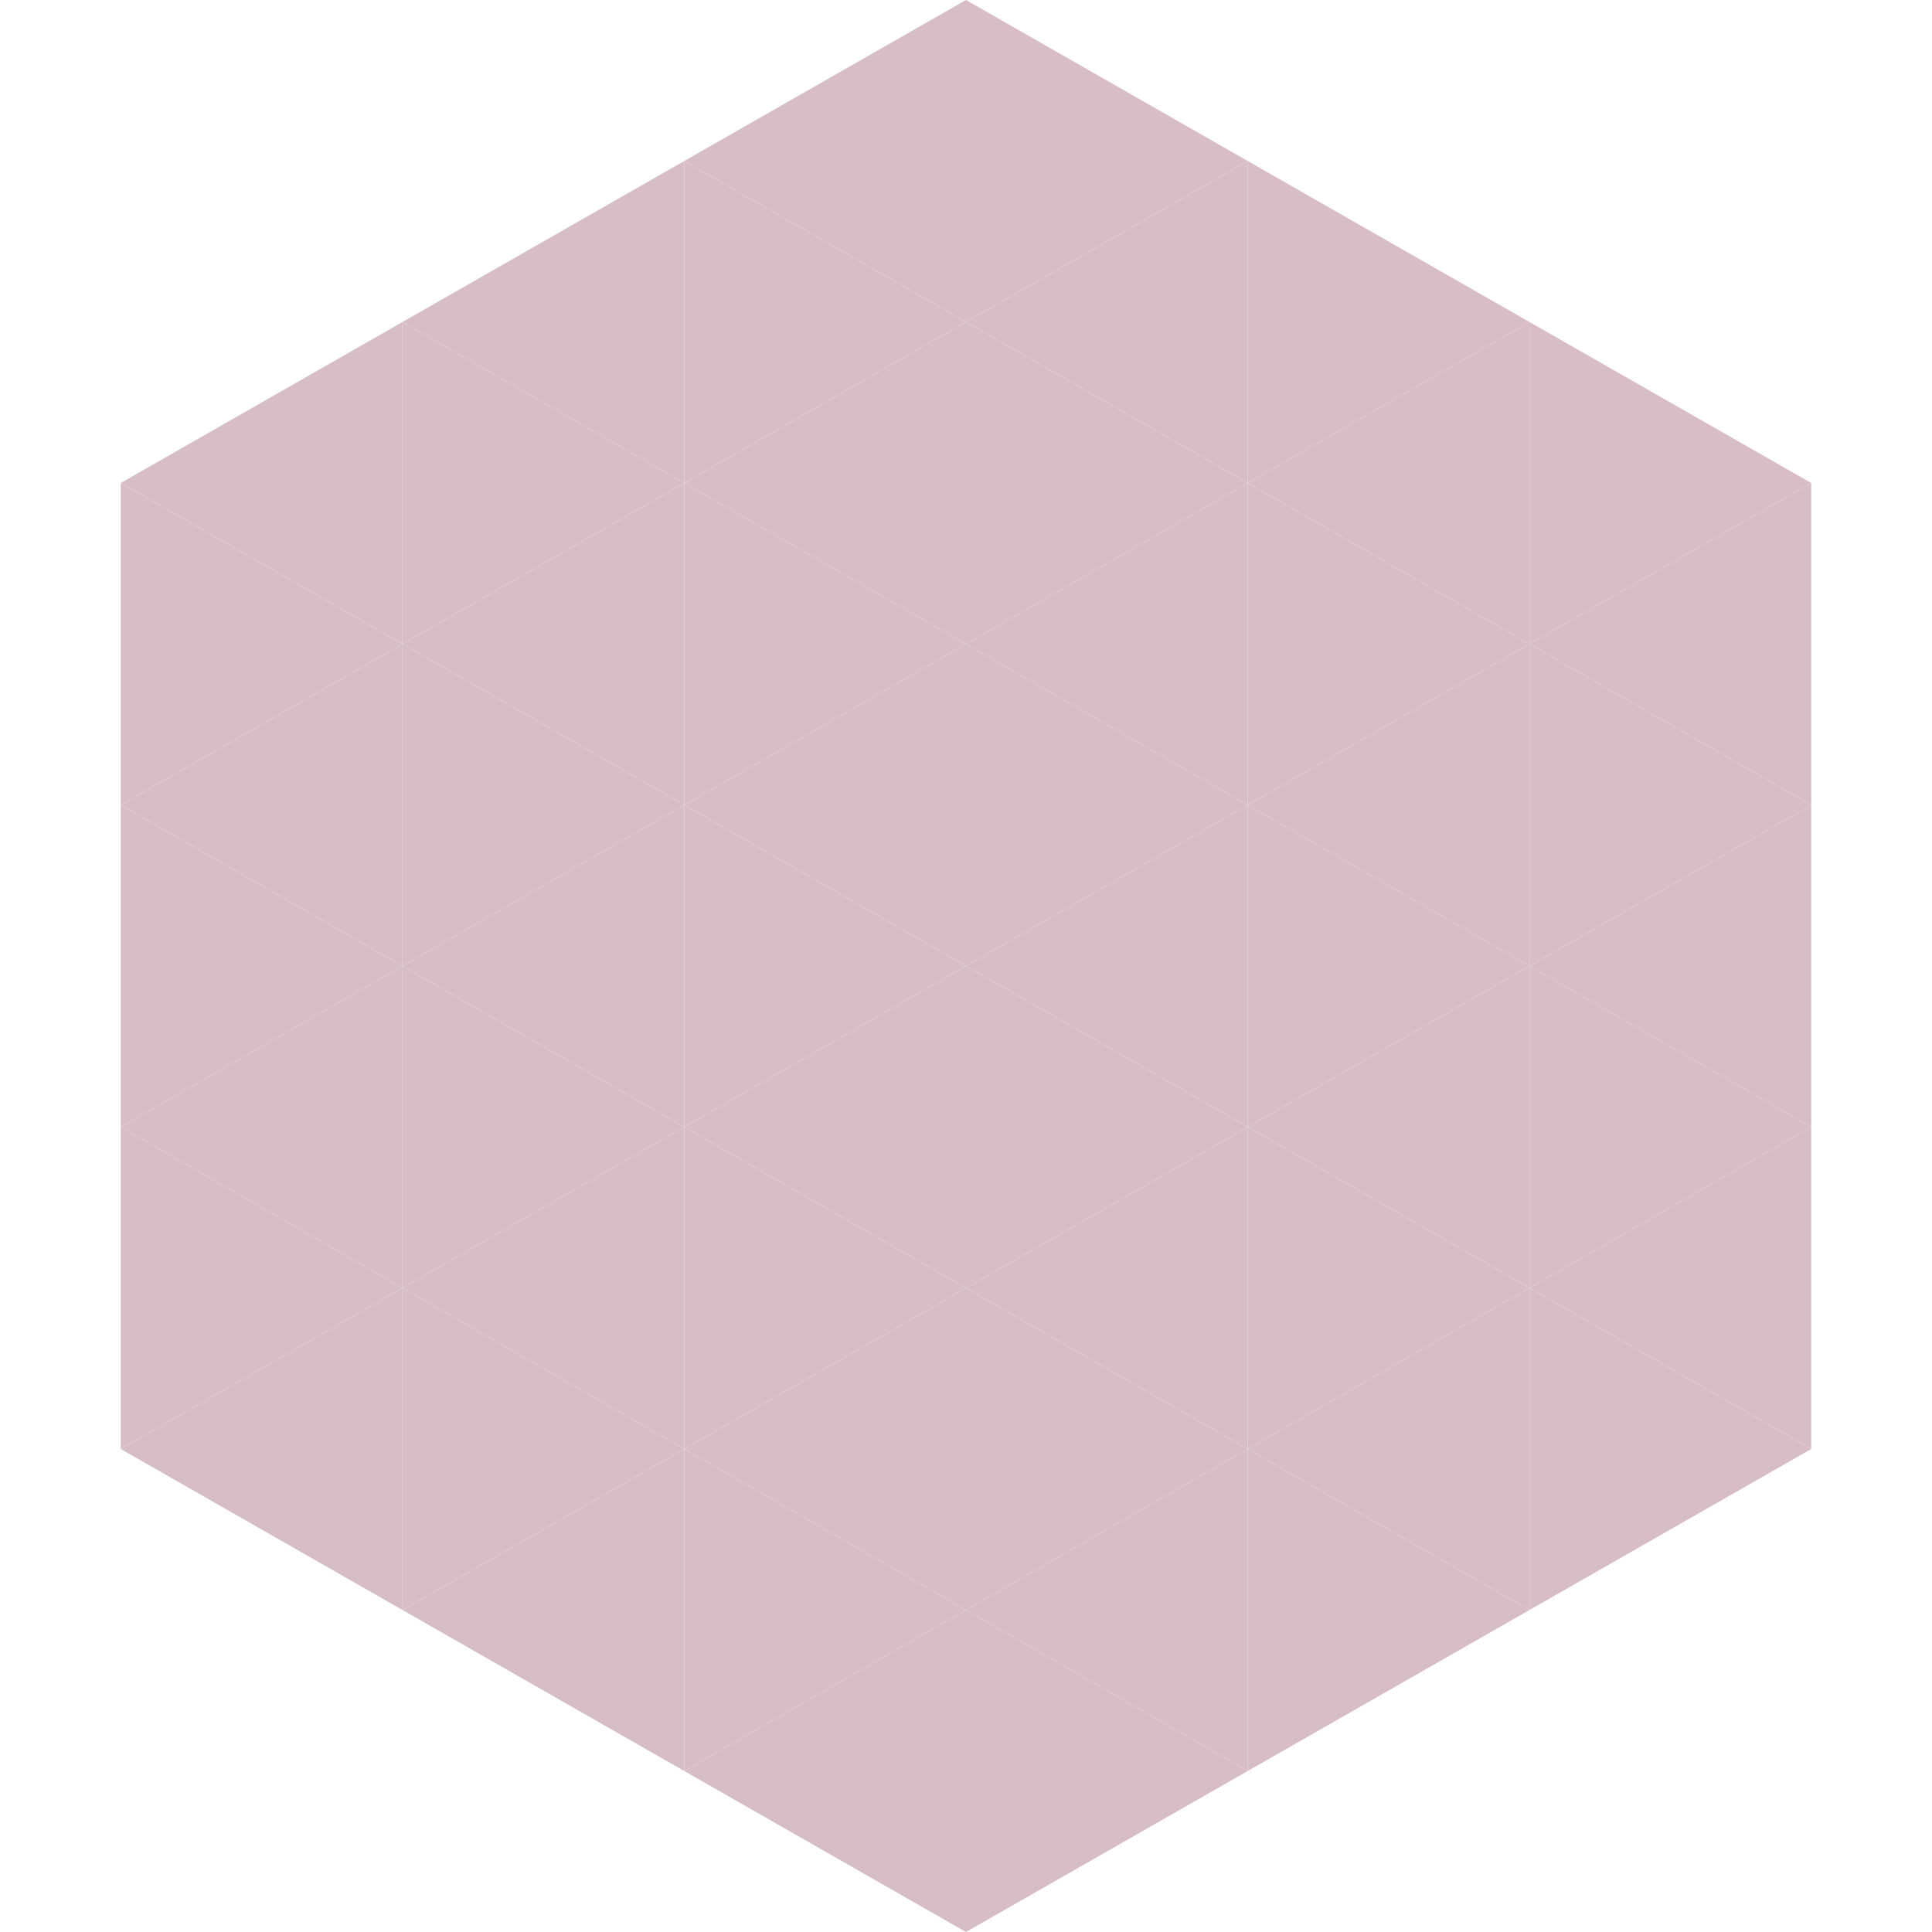 <?xml version="1.0"?>
<!-- Generated by SVGo -->
<svg width="240" height="240"
     xmlns="http://www.w3.org/2000/svg"
     xmlns:xlink="http://www.w3.org/1999/xlink">
<polygon points="50,40 15,60 50,80" style="fill:rgb(215,189,200)" />
<polygon points="190,40 225,60 190,80" style="fill:rgb(215,189,200)" />
<polygon points="15,60 50,80 15,100" style="fill:rgb(215,189,200)" />
<polygon points="225,60 190,80 225,100" style="fill:rgb(215,189,200)" />
<polygon points="50,80 15,100 50,120" style="fill:rgb(215,189,200)" />
<polygon points="190,80 225,100 190,120" style="fill:rgb(215,189,200)" />
<polygon points="15,100 50,120 15,140" style="fill:rgb(215,189,200)" />
<polygon points="225,100 190,120 225,140" style="fill:rgb(215,189,200)" />
<polygon points="50,120 15,140 50,160" style="fill:rgb(215,189,200)" />
<polygon points="190,120 225,140 190,160" style="fill:rgb(215,189,200)" />
<polygon points="15,140 50,160 15,180" style="fill:rgb(215,189,200)" />
<polygon points="225,140 190,160 225,180" style="fill:rgb(215,189,200)" />
<polygon points="50,160 15,180 50,200" style="fill:rgb(215,189,200)" />
<polygon points="190,160 225,180 190,200" style="fill:rgb(215,189,200)" />
<polygon points="15,180 50,200 15,220" style="fill:rgb(255,255,255); fill-opacity:0" />
<polygon points="225,180 190,200 225,220" style="fill:rgb(255,255,255); fill-opacity:0" />
<polygon points="50,0 85,20 50,40" style="fill:rgb(255,255,255); fill-opacity:0" />
<polygon points="190,0 155,20 190,40" style="fill:rgb(255,255,255); fill-opacity:0" />
<polygon points="85,20 50,40 85,60" style="fill:rgb(215,189,200)" />
<polygon points="155,20 190,40 155,60" style="fill:rgb(215,189,200)" />
<polygon points="50,40 85,60 50,80" style="fill:rgb(215,189,200)" />
<polygon points="190,40 155,60 190,80" style="fill:rgb(215,189,200)" />
<polygon points="85,60 50,80 85,100" style="fill:rgb(215,189,200)" />
<polygon points="155,60 190,80 155,100" style="fill:rgb(215,189,200)" />
<polygon points="50,80 85,100 50,120" style="fill:rgb(215,189,200)" />
<polygon points="190,80 155,100 190,120" style="fill:rgb(215,189,200)" />
<polygon points="85,100 50,120 85,140" style="fill:rgb(215,189,200)" />
<polygon points="155,100 190,120 155,140" style="fill:rgb(215,189,200)" />
<polygon points="50,120 85,140 50,160" style="fill:rgb(215,189,200)" />
<polygon points="190,120 155,140 190,160" style="fill:rgb(215,189,200)" />
<polygon points="85,140 50,160 85,180" style="fill:rgb(215,189,200)" />
<polygon points="155,140 190,160 155,180" style="fill:rgb(215,189,200)" />
<polygon points="50,160 85,180 50,200" style="fill:rgb(215,189,200)" />
<polygon points="190,160 155,180 190,200" style="fill:rgb(215,189,200)" />
<polygon points="85,180 50,200 85,220" style="fill:rgb(215,189,200)" />
<polygon points="155,180 190,200 155,220" style="fill:rgb(215,189,200)" />
<polygon points="120,0 85,20 120,40" style="fill:rgb(215,189,200)" />
<polygon points="120,0 155,20 120,40" style="fill:rgb(215,189,200)" />
<polygon points="85,20 120,40 85,60" style="fill:rgb(215,189,200)" />
<polygon points="155,20 120,40 155,60" style="fill:rgb(215,189,200)" />
<polygon points="120,40 85,60 120,80" style="fill:rgb(215,189,200)" />
<polygon points="120,40 155,60 120,80" style="fill:rgb(215,189,200)" />
<polygon points="85,60 120,80 85,100" style="fill:rgb(215,189,200)" />
<polygon points="155,60 120,80 155,100" style="fill:rgb(215,189,200)" />
<polygon points="120,80 85,100 120,120" style="fill:rgb(215,189,200)" />
<polygon points="120,80 155,100 120,120" style="fill:rgb(215,189,200)" />
<polygon points="85,100 120,120 85,140" style="fill:rgb(215,189,200)" />
<polygon points="155,100 120,120 155,140" style="fill:rgb(215,189,200)" />
<polygon points="120,120 85,140 120,160" style="fill:rgb(215,189,200)" />
<polygon points="120,120 155,140 120,160" style="fill:rgb(215,189,200)" />
<polygon points="85,140 120,160 85,180" style="fill:rgb(215,189,200)" />
<polygon points="155,140 120,160 155,180" style="fill:rgb(215,189,200)" />
<polygon points="120,160 85,180 120,200" style="fill:rgb(215,189,200)" />
<polygon points="120,160 155,180 120,200" style="fill:rgb(215,189,200)" />
<polygon points="85,180 120,200 85,220" style="fill:rgb(215,189,200)" />
<polygon points="155,180 120,200 155,220" style="fill:rgb(215,189,200)" />
<polygon points="120,200 85,220 120,240" style="fill:rgb(215,189,200)" />
<polygon points="120,200 155,220 120,240" style="fill:rgb(215,189,200)" />
<polygon points="85,220 120,240 85,260" style="fill:rgb(255,255,255); fill-opacity:0" />
<polygon points="155,220 120,240 155,260" style="fill:rgb(255,255,255); fill-opacity:0" />
</svg>

